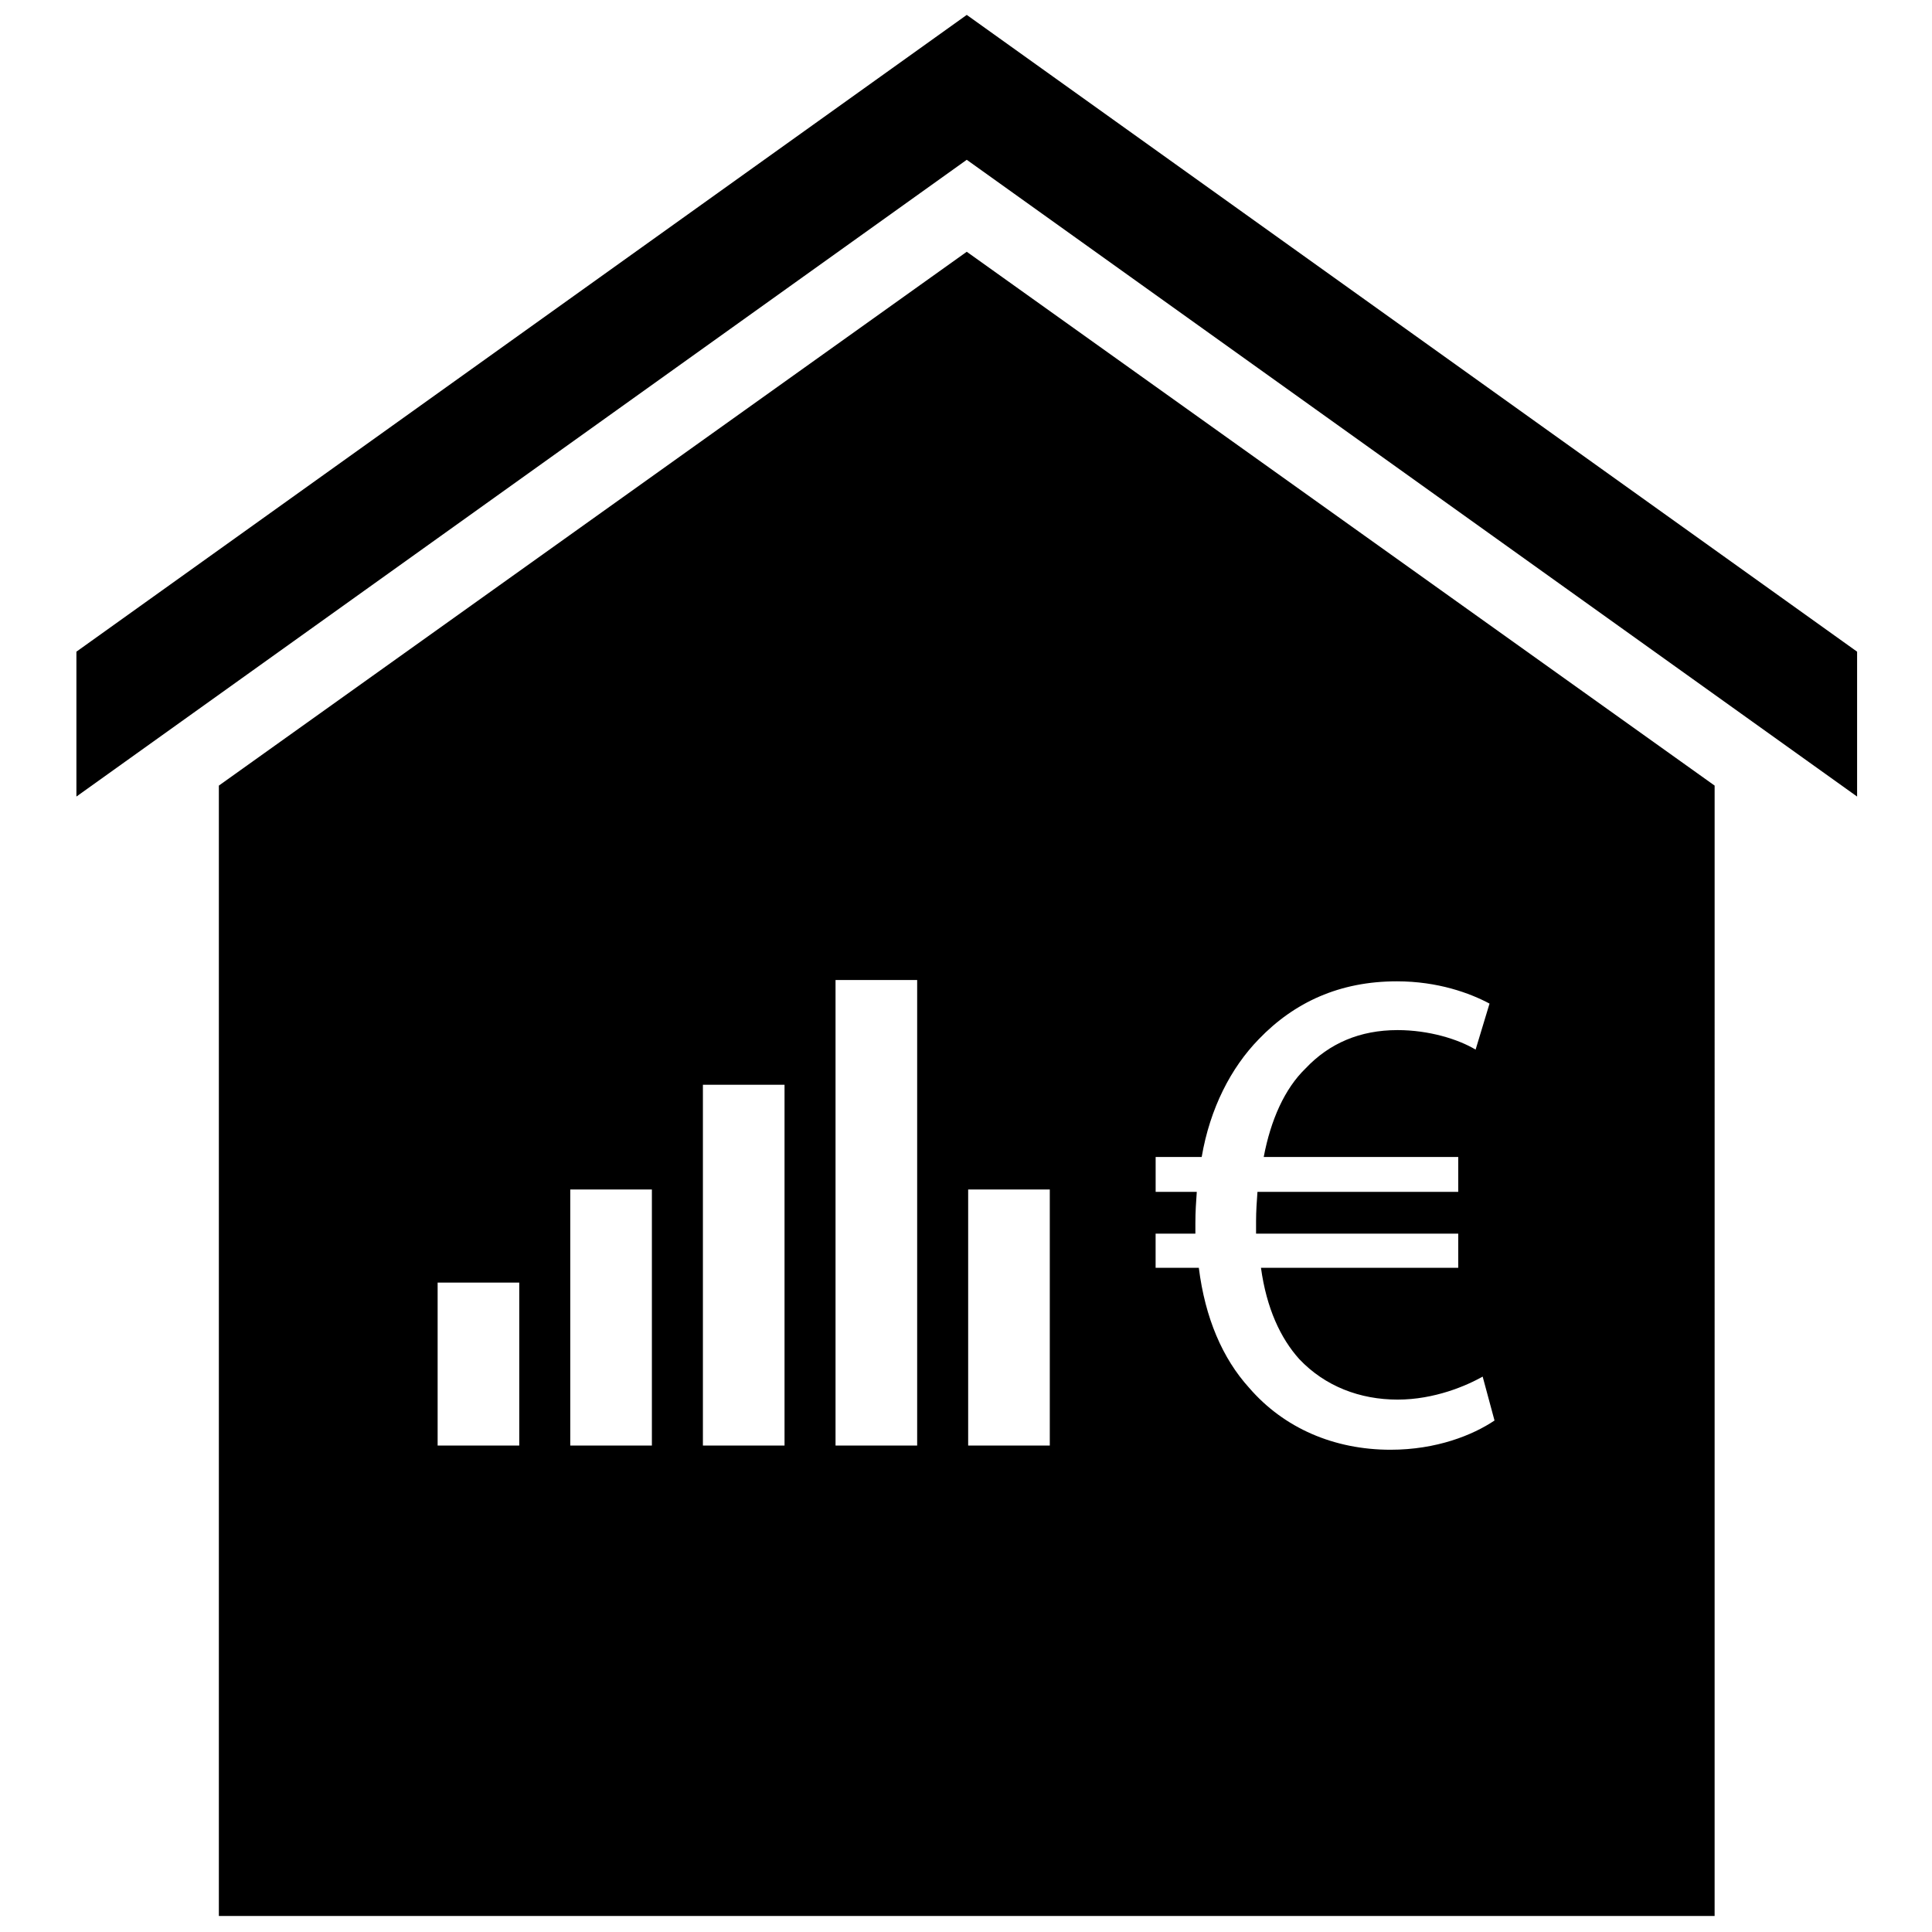 <?xml version="1.0" encoding="UTF-8"?>
<!-- Uploaded to: SVG Repo, www.svgrepo.com, Generator: SVG Repo Mixer Tools -->
<svg width="800px" height="800px" version="1.1" viewBox="144 144 512 512" xmlns="http://www.w3.org/2000/svg">
 <defs>
  <clipPath id="b">
   <path d="m164 148.09h473v207.91h-473z"/>
  </clipPath>
  <clipPath id="a">
   <path d="m202 210h397v441.9h-397z"/>
  </clipPath>
 </defs>
 <g>
  <g clip-path="url(#b)">
   <path d="m400.2 147.95-235.95 168.75v38.395l235.95-168.75 235.95 168.75v-38.395z"/>
  </g>
  <g clip-path="url(#a)">
   <path d="m400.2 210.72-198.2 141.47v299.57h396.39l0.004-299.57zm-118.59 316.36h-21.633v-43.18h21.633zm35.148 0h-21.633v-67.848h21.633zm35.152 0h-21.633v-95.605h21.633zm35.148 0h-21.633v-123.36h21.633zm35.148 0h-21.633v-67.848h21.633zm90.305 1.117c-14.973 0-28.27-5.731-37.504-16.445-7.023-7.762-11.645-18.469-13.305-31.773h-11.453v-9.055h10.539v-2.769c0-2.953 0.18-5.731 0.371-8.305h-10.902v-9.242h12.203c2.211-12.926 7.762-23.648 15.137-31.219 9.422-9.793 21.434-15.328 36.582-15.328 10.895 0 19.398 3.141 24.562 5.902l-3.691 12.195c-4.613-2.769-12.375-5.172-20.688-5.172-9.973 0-18.098 3.504-24.379 10.164-5.543 5.359-9.234 13.664-11.082 23.457h51.547v9.242h-53.207c-0.18 2.402-0.371 5.172-0.371 7.762v3.32h53.578v9.055h-52.277c1.473 10.715 5.172 18.664 10.164 24.207 6.832 7.203 16.074 10.715 26.047 10.715 9.793 0 18.285-3.691 22.539-6.094l3.141 11.637c-5.75 3.863-15.355 7.746-27.551 7.746z"/>
  </g>
 </g>
</svg>